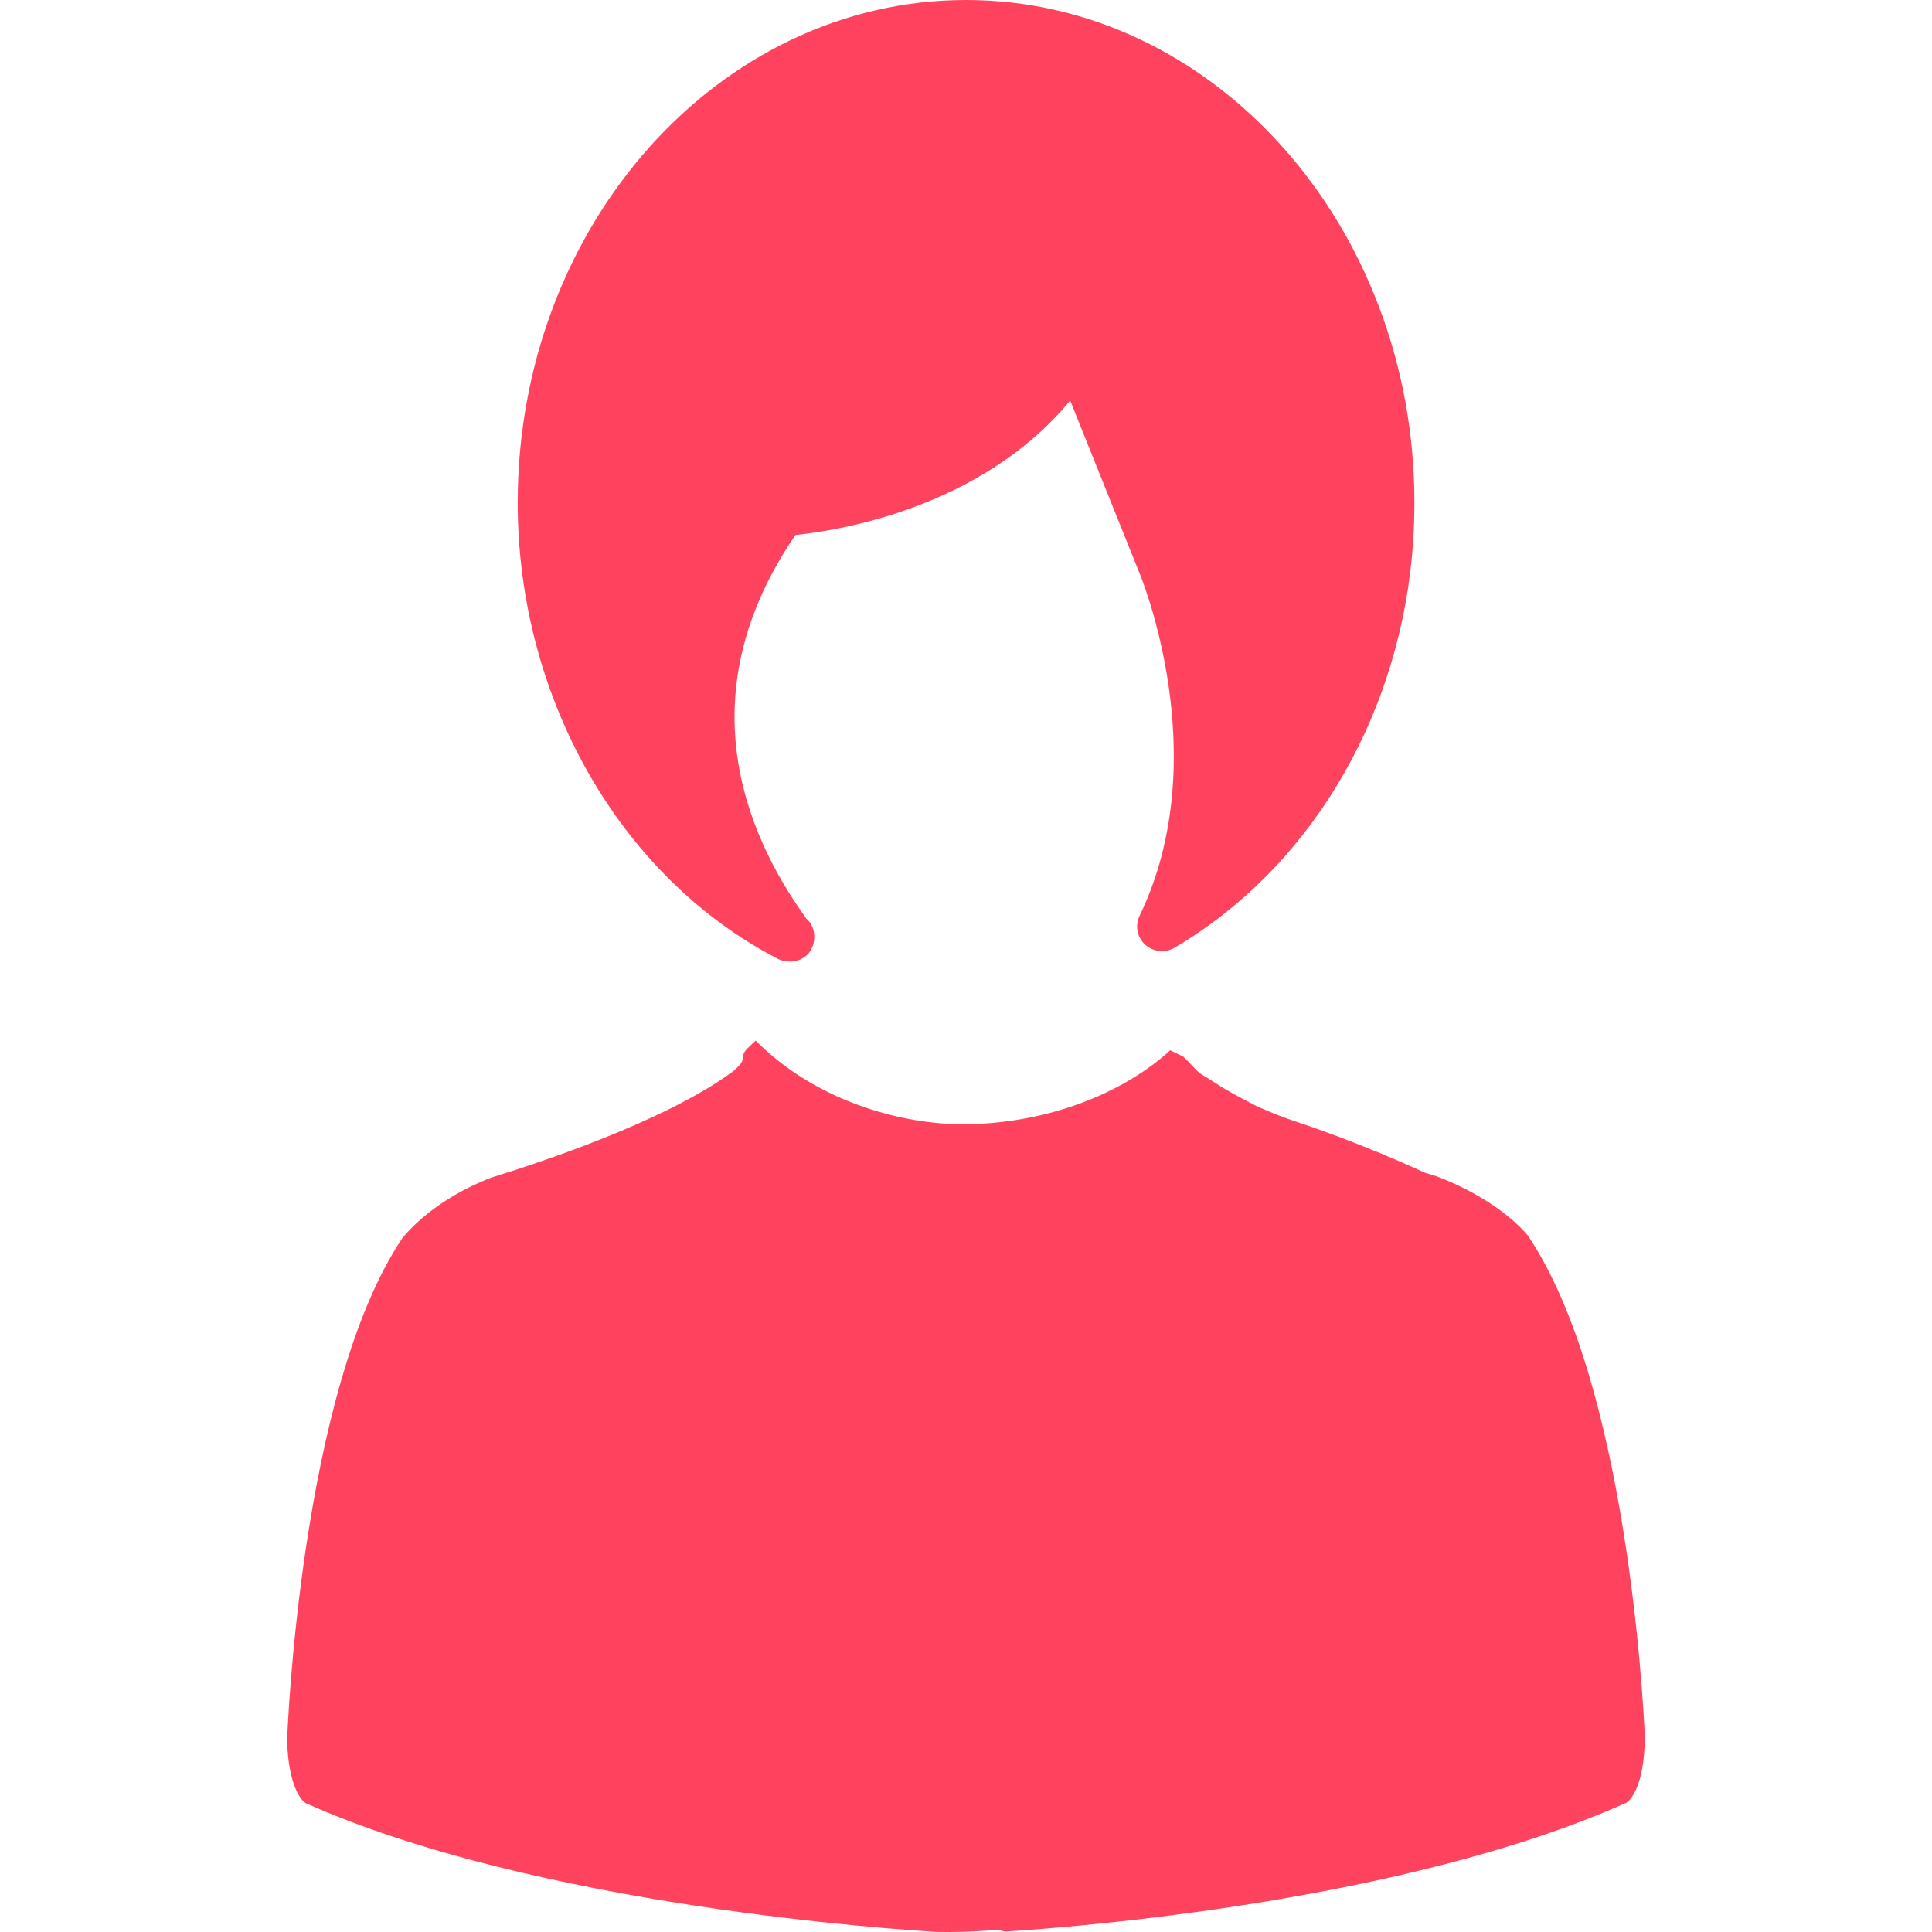 <?xml version="1.0" encoding="iso-8859-1"?>
<!-- Generator: Adobe Illustrator 18.1.1, SVG Export Plug-In . SVG Version: 6.00 Build 0)  -->
<svg version="1.1" id="Capa_1" xmlns="http://www.w3.org/2000/svg" xmlns:xlink="http://www.w3.org/1999/xlink" x="0px" y="0px"
	 viewBox="0 0 456.98 456.98" style="enable-background:new 0 0 456.98 456.98;" xml:space="preserve">
<g>
	<g>
		<g>
			<path style="fill:#FF435F;" d="M178.723,246.133l1.528,1.463c14.371,13.51,33.896,18.322,47.398,18.322
				c18.102,0,36.05-6.178,48.024-16.493l1.146-1l3.064,1.504c0.845,0.797,1.488,1.471,2.032,2.057
				c1.073,1.154,1.91,2.057,3.276,2.715l3.82,2.447c2.617,1.561,5.454,3.097,8.714,4.715c3.349,1.463,6.129,2.544,9.023,3.503
				c2.463,0.821,15.493,5.178,30.287,12.022l2.829,0.862c15.314,5.836,21.541,14.03,21.541,14.03
				c23.402,34.717,27.288,110.256,27.662,118.71c-0.171,11.786-3.503,14.827-4.389,15.42
				c-52.519,23.524-131.317,29.482-146.566,30.442l-0.406,0.033l-0.415-0.114c-0.52-0.179-1.089-0.236-1.707-0.236h-0.016
				l-0.528,0.016c-4.276,0.276-7.722,0.431-10.852,0.431l-2.536-0.024c-9.527-0.545-94.535-6.056-149.208-30.393
				c-1.081-0.431-4.292-4.162-4.528-14.997c0.008-0.805,3.056-82.757,27.288-118.758c1.203-1.504,7.812-9.242,21.151-14.323
				c11.721-3.601,40.684-13.25,56.445-24.654c0.723-0.415,1.447-1.187,2.032-1.805c0.829-0.862,0.894-1.593,0.959-2.154
				c0.049-0.545,0.089-1.057,1.39-2.268L178.723,246.133z"/>
		</g>
		<g>
			<path style="fill:#FF435F;" d="M183.893,226.755c0.821,0.439,1.748,0.667,2.756,0.667l0,0l0.219,0.008h0.024
				c1.642,0,3.138-0.634,4.194-1.764c0.984-1.073,1.52-2.536,1.52-4.113c0-1.699-0.732-3.325-1.861-4.259
				c-15.184-21.02-27.914-53.787-2.593-90.756c10.673-1.097,44.114-6.511,64.972-31.799l16.387,40.781
				c0.179,0.423,18.167,43.488,0.049,81.074c-1.138,2.333-0.61,5.088,1.301,6.844c1.861,1.715,4.78,2.032,6.95,0.732
				c31.384-18.509,52.372-53.055,56.152-92.43c0.398-4.211,0.593-8.535,0.593-12.851C334.556,53.323,286.988,0,228.519,0
				c-58.477,0-106.062,53.332-106.062,118.889C122.449,164.986,146.558,207.344,183.893,226.755z"/>
		</g>
	</g>
</g>
<g>
</g>
<g>
</g>
<g>
</g>
<g>
</g>
<g>
</g>
<g>
</g>
<g>
</g>
<g>
</g>
<g>
</g>
<g>
</g>
<g>
</g>
<g>
</g>
<g>
</g>
<g>
</g>
<g>
</g>
</svg>
